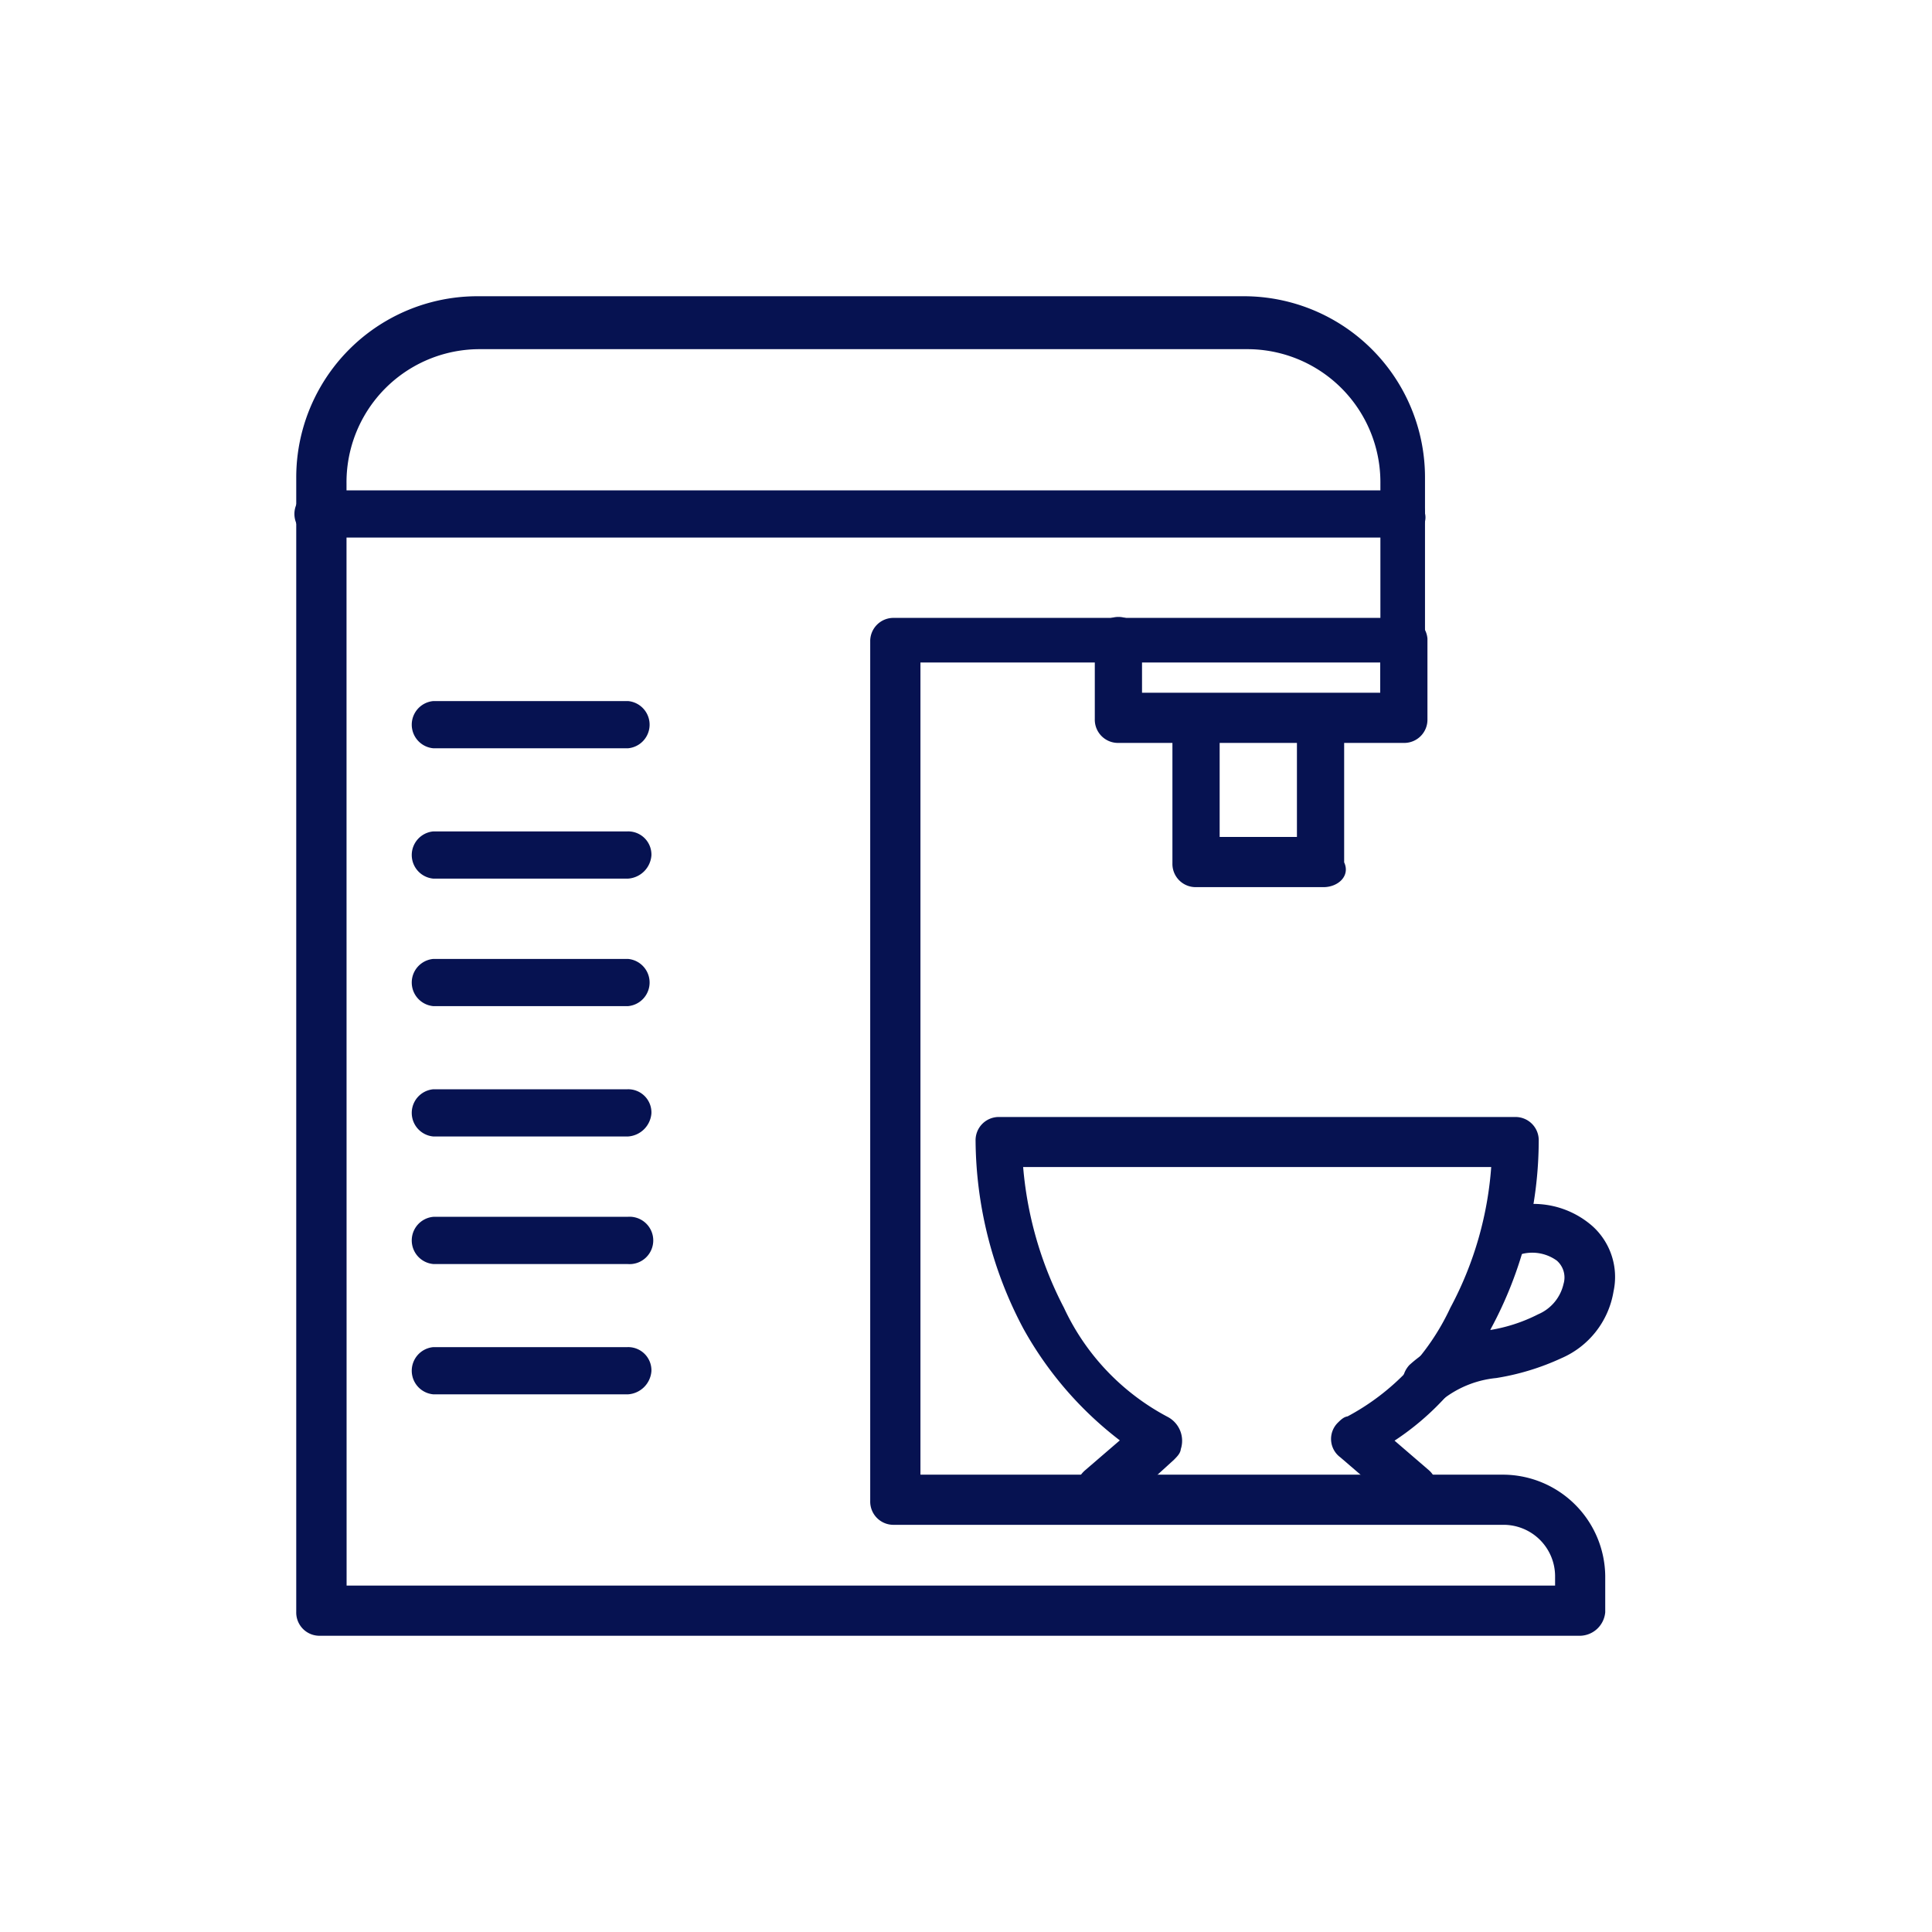 <svg xmlns="http://www.w3.org/2000/svg" xmlns:xlink="http://www.w3.org/1999/xlink" width="45" height="45" viewBox="0 0 45 45">
  <defs>
    <clipPath id="clip-Icon_Room_coffee">
      <rect width="45" height="45"/>
    </clipPath>
  </defs>
  <g id="Icon_Room_coffee" data-name="Icon Room – coffee" clip-path="url(#clip-Icon_Room_coffee)">
    <g id="coffee-machine" transform="translate(-1.4 -1)">
      <path id="Path_1623" d="M38.173,39H8.852a.441.441,0,0,1-.452-.452h0V12.133A4.121,4.121,0,0,1,12.533,8H30.358a4.121,4.121,0,0,1,4.133,4.133h0v3.746a.441.441,0,0,1-.452.452h-11.3V35.448H36.429a2.288,2.288,0,0,1,2.26,2.26v.84a.5.5,0,0,1-.517.452Zm-28.8-.969H37.721v-.323a1.3,1.3,0,0,0-1.292-1.292H22.221a.441.441,0,0,1-.452-.452h0V15.944a.441.441,0,0,1,.452-.452H33.652V12.262a3.2,3.2,0,0,0-3.229-3.229H12.6a3.2,3.2,0,0,0-3.229,3.229Z" transform="translate(0)" fill="#061251" stroke="#061251" stroke-width="0.2"/>
      <path id="Path_1624" d="M44.3,22.277H37.652a.441.441,0,0,1-.452-.452h0V19.952a.452.452,0,0,1,.9,0v1.356h5.748V19.952a.452.452,0,0,1,.9,0v1.873a.441.441,0,0,1-.452.452Z" transform="translate(-10.2 -4.073)" fill="#061251" stroke="#061251" stroke-width="0.2"/>
      <path id="Path_1625" d="M43.423,26.663H40.452A.441.441,0,0,1,40,26.21h0V22.852a.452.452,0,1,1,.9,0v2.842h2V22.852a.452.452,0,1,1,.9,0V26.21C43.94,26.469,43.681,26.663,43.423,26.663Z" transform="translate(-11.192 -5.1)" fill="#061251" stroke="#061251" stroke-width="0.2"/>
      <path id="Path_1626" d="M48.752,45.231a.441.441,0,0,1-.452-.452.493.493,0,0,1,.129-.323,3.061,3.061,0,0,1,1.744-.775,3.9,3.9,0,0,0,1.227-.387,1.112,1.112,0,0,0,.646-.775.62.62,0,0,0-.194-.646,1.078,1.078,0,0,0-1.162-.065.47.47,0,0,1-.258-.9h0a1.983,1.983,0,0,1,2.131.323,1.494,1.494,0,0,1,.452,1.421,1.958,1.958,0,0,1-1.162,1.485,5.671,5.671,0,0,1-1.485.452,2.494,2.494,0,0,0-1.292.517A.356.356,0,0,1,48.752,45.231Z" transform="translate(-14.131 -11.591)" fill="#061251" stroke="#061251" stroke-width="0.2"/>
      <path id="Path_1627" d="M35.677,46.642a.441.441,0,0,1-.452-.452.558.558,0,0,1,.194-.388l.9-.775A8.3,8.3,0,0,1,34,42.379a9.356,9.356,0,0,1-1.1-4.327h0a.441.441,0,0,1,.452-.452H45.365a.441.441,0,0,1,.452.452h0a9.161,9.161,0,0,1-1.1,4.327,6.158,6.158,0,0,1-2.325,2.648l.9.775a.459.459,0,0,1-.581.71L41.36,45.35A.432.432,0,0,1,41.3,44.7c.065-.065.129-.129.194-.129a5.591,5.591,0,0,0,2.454-2.583,8.289,8.289,0,0,0,.969-3.423H33.8a8.738,8.738,0,0,0,.969,3.423,5.591,5.591,0,0,0,2.454,2.583.529.529,0,0,1,.258.646c0,.065-.065.129-.129.194L36,46.642C35.935,46.577,35.806,46.642,35.677,46.642Z" transform="translate(-8.677 -10.483)" fill="#061251" stroke="#061251" stroke-width="0.2"/>
      <path id="Line_158" d="M17.473,23.5H12.952a.452.452,0,0,1,0-.9h4.521a.452.452,0,0,1,0,.9Z" transform="translate(-1.452 -5.171)" fill="#061251" stroke="#061251" stroke-width="0.2"/>
      <path id="Line_159" d="M17.473,28.2H12.952a.452.452,0,0,1,0-.9h4.521a.441.441,0,0,1,.452.452A.485.485,0,0,1,17.473,28.2Z" transform="translate(-1.452 -6.835)" fill="#061251" stroke="#061251" stroke-width="0.2"/>
      <path id="Line_160" d="M17.473,32.8H12.952a.452.452,0,0,1,0-.9h4.521a.452.452,0,0,1,0,.9Z" transform="translate(-1.452 -8.465)" fill="#061251" stroke="#061251" stroke-width="0.2"/>
      <path id="Line_161" d="M17.473,37.5H12.952a.452.452,0,0,1,0-.9h4.521a.441.441,0,0,1,.452.452A.485.485,0,0,1,17.473,37.5Z" transform="translate(-1.452 -10.129)" fill="#061251" stroke="#061251" stroke-width="0.2"/>
      <path id="Line_162" d="M17.473,42.1H12.952a.452.452,0,0,1,0-.9h4.521a.452.452,0,1,1,0,.9Z" transform="translate(-1.452 -11.758)" fill="#061251" stroke="#061251" stroke-width="0.2"/>
      <path id="Line_163" d="M17.473,46.8H12.952a.452.452,0,0,1,0-.9h4.521a.441.441,0,0,1,.452.452A.485.485,0,0,1,17.473,46.8Z" transform="translate(-1.452 -13.423)" fill="#061251" stroke="#061251" stroke-width="0.2"/>
      <path id="Line_164" d="M34.04,15.9H8.852a.452.452,0,1,1,0-.9H34.04a.441.441,0,0,1,.452.452h0C34.556,15.71,34.3,15.9,34.04,15.9Z" transform="translate(0 -2.479)" fill="#061251" stroke="#061251" stroke-width="0.2"/>
    </g>
  </g>
</svg>
